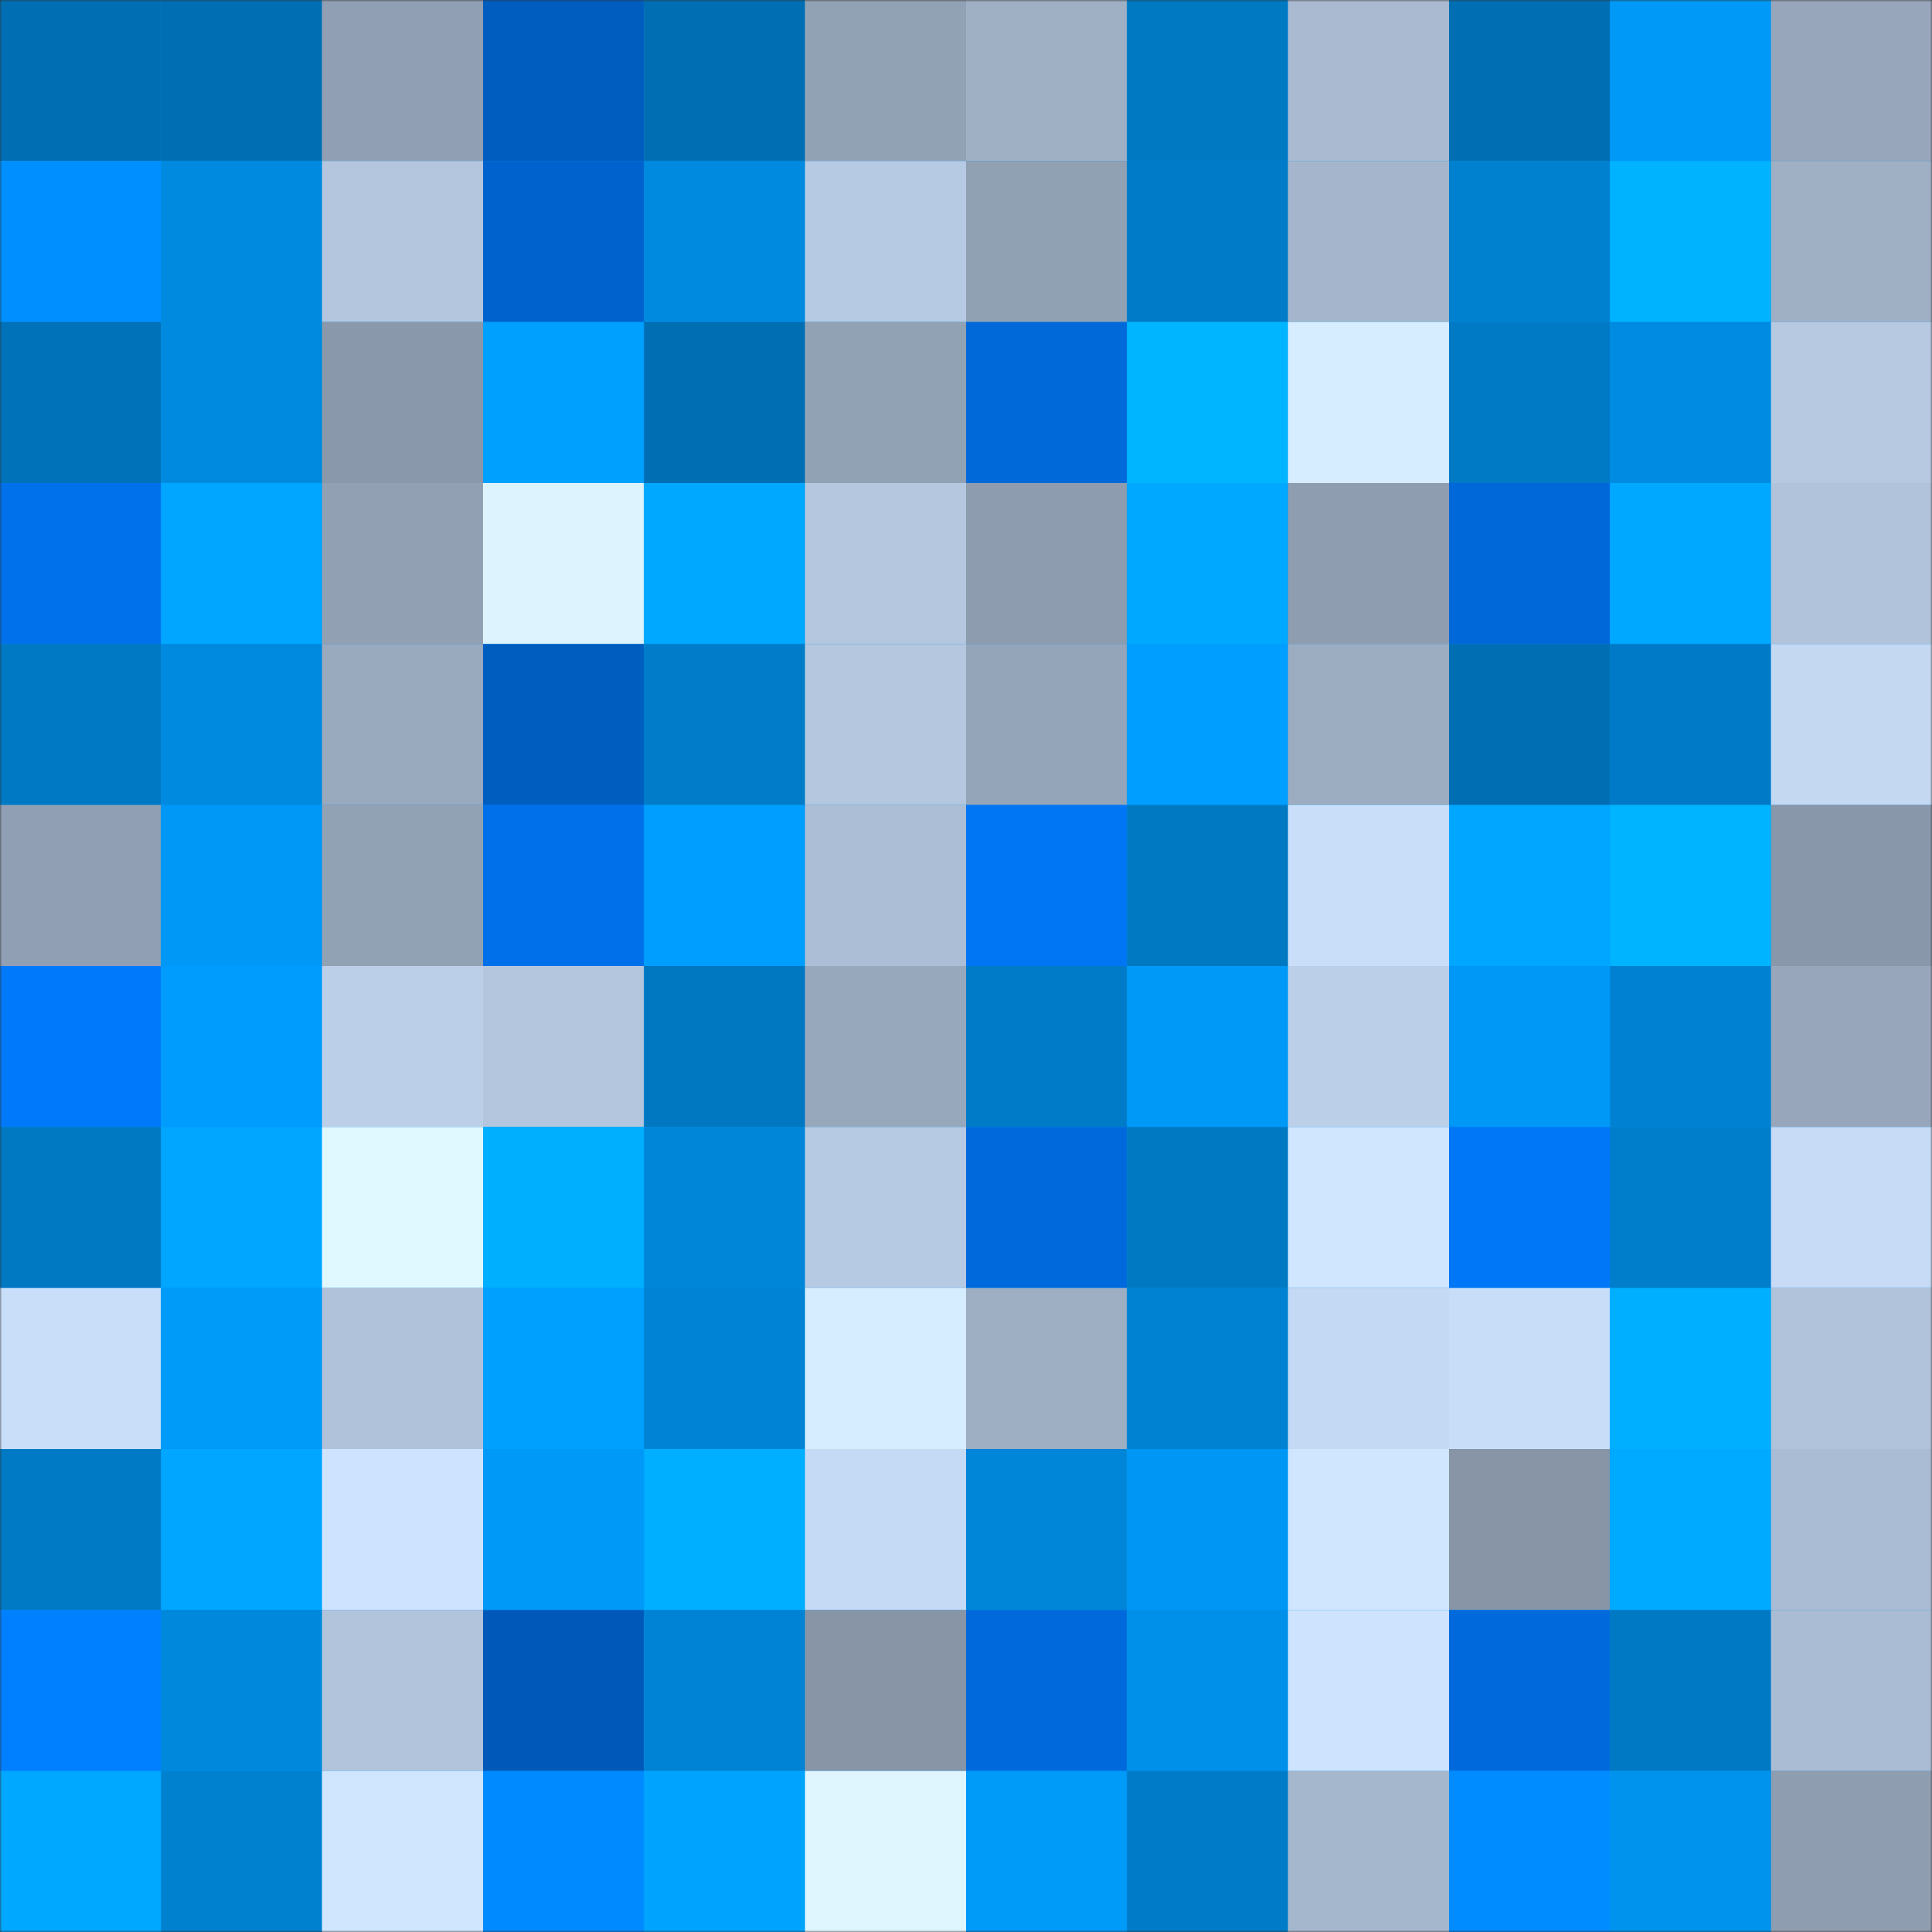 <svg viewBox="0 0 480 480" fill="none" role="img" xmlns="http://www.w3.org/2000/svg" width="240" height="240"><rect x="0" y="0" width="480" height="480" fill="#333333" stroke="none"/><mask id="203336690" maskUnits="userSpaceOnUse" x="0" y="0" width="480" height="480"><rect width="480" height="480" fill="#FFFFFF"></rect></mask><g mask="url(#203336690)"><rect width="480" height="480" fill="#0093ee"></rect><rect x="0" y="0" width="40" height="40" fill="#006eb3"></rect><rect x="40" y="0" width="40" height="40" fill="#006eb3"></rect><rect x="80" y="0" width="40" height="40" fill="#909fb3"></rect><rect x="120" y="0" width="40" height="40" fill="#005dc0"></rect><rect x="160" y="0" width="40" height="40" fill="#006eb3"></rect><rect x="200" y="0" width="40" height="40" fill="#92a2b5"></rect><rect x="240" y="0" width="40" height="40" fill="#9fb0c5"></rect><rect x="280" y="0" width="40" height="40" fill="#0079c3"></rect><rect x="320" y="0" width="40" height="40" fill="#a9bad1"></rect><rect x="360" y="0" width="40" height="40" fill="#006eb3"></rect><rect x="400" y="0" width="40" height="40" fill="#0099f7"></rect><rect x="440" y="0" width="40" height="40" fill="#97a6ba"></rect><rect x="0" y="40" width="40" height="40" fill="#008fff"></rect><rect x="40" y="40" width="40" height="40" fill="#008adf"></rect><rect x="80" y="40" width="40" height="40" fill="#b3c6de"></rect><rect x="120" y="40" width="40" height="40" fill="#0062cc"></rect><rect x="160" y="40" width="40" height="40" fill="#008adf"></rect><rect x="200" y="40" width="40" height="40" fill="#b7cae3"></rect><rect x="240" y="40" width="40" height="40" fill="#91a1b4"></rect><rect x="280" y="40" width="40" height="40" fill="#007bc7"></rect><rect x="320" y="40" width="40" height="40" fill="#a5b6cc"></rect><rect x="360" y="40" width="40" height="40" fill="#0081d0"></rect><rect x="400" y="40" width="40" height="40" fill="#00b3ff"></rect><rect x="440" y="40" width="40" height="40" fill="#9fb0c5"></rect><rect x="0" y="80" width="40" height="40" fill="#0072b9"></rect><rect x="40" y="80" width="40" height="40" fill="#008adf"></rect><rect x="80" y="80" width="40" height="40" fill="#8998aa"></rect><rect x="120" y="80" width="40" height="40" fill="#00a0ff"></rect><rect x="160" y="80" width="40" height="40" fill="#006eb3"></rect><rect x="200" y="80" width="40" height="40" fill="#92a2b5"></rect><rect x="240" y="80" width="40" height="40" fill="#0069da"></rect><rect x="280" y="80" width="40" height="40" fill="#00b5ff"></rect><rect x="320" y="80" width="40" height="40" fill="#d6ecff"></rect><rect x="360" y="80" width="40" height="40" fill="#007ac5"></rect><rect x="400" y="80" width="40" height="40" fill="#008be2"></rect><rect x="440" y="80" width="40" height="40" fill="#b6c9e1"></rect><rect x="0" y="120" width="40" height="40" fill="#0071eb"></rect><rect x="40" y="120" width="40" height="40" fill="#00a6ff"></rect><rect x="80" y="120" width="40" height="40" fill="#91a0b3"></rect><rect x="120" y="120" width="40" height="40" fill="#ddf4ff"></rect><rect x="160" y="120" width="40" height="40" fill="#00a8ff"></rect><rect x="200" y="120" width="40" height="40" fill="#b4c7df"></rect><rect x="240" y="120" width="40" height="40" fill="#8d9caf"></rect><rect x="280" y="120" width="40" height="40" fill="#00a9ff"></rect><rect x="320" y="120" width="40" height="40" fill="#8e9db0"></rect><rect x="360" y="120" width="40" height="40" fill="#0068d9"></rect><rect x="400" y="120" width="40" height="40" fill="#00a8ff"></rect><rect x="440" y="120" width="40" height="40" fill="#b0c3da"></rect><rect x="0" y="160" width="40" height="40" fill="#0079c4"></rect><rect x="40" y="160" width="40" height="40" fill="#008adf"></rect><rect x="80" y="160" width="40" height="40" fill="#99a9be"></rect><rect x="120" y="160" width="40" height="40" fill="#005dc0"></rect><rect x="160" y="160" width="40" height="40" fill="#007cc8"></rect><rect x="200" y="160" width="40" height="40" fill="#b4c7df"></rect><rect x="240" y="160" width="40" height="40" fill="#95a5b9"></rect><rect x="280" y="160" width="40" height="40" fill="#009eff"></rect><rect x="320" y="160" width="40" height="40" fill="#9cadc1"></rect><rect x="360" y="160" width="40" height="40" fill="#006eb3"></rect><rect x="400" y="160" width="40" height="40" fill="#007ac6"></rect><rect x="440" y="160" width="40" height="40" fill="#c4d8f2"></rect><rect x="0" y="200" width="40" height="40" fill="#909fb3"></rect><rect x="40" y="200" width="40" height="40" fill="#0098f6"></rect><rect x="80" y="200" width="40" height="40" fill="#92a2b5"></rect><rect x="120" y="200" width="40" height="40" fill="#0070ea"></rect><rect x="160" y="200" width="40" height="40" fill="#009eff"></rect><rect x="200" y="200" width="40" height="40" fill="#acbed5"></rect><rect x="240" y="200" width="40" height="40" fill="#0076f5"></rect><rect x="280" y="200" width="40" height="40" fill="#0079c3"></rect><rect x="320" y="200" width="40" height="40" fill="#c9def9"></rect><rect x="360" y="200" width="40" height="40" fill="#00a6ff"></rect><rect x="400" y="200" width="40" height="40" fill="#00b4ff"></rect><rect x="440" y="200" width="40" height="40" fill="#8897a9"></rect><rect x="0" y="240" width="40" height="40" fill="#0079fa"></rect><rect x="40" y="240" width="40" height="40" fill="#009cfd"></rect><rect x="80" y="240" width="40" height="40" fill="#bccfe8"></rect><rect x="120" y="240" width="40" height="40" fill="#b3c6dd"></rect><rect x="160" y="240" width="40" height="40" fill="#0077c1"></rect><rect x="200" y="240" width="40" height="40" fill="#98a8bc"></rect><rect x="240" y="240" width="40" height="40" fill="#007bc7"></rect><rect x="280" y="240" width="40" height="40" fill="#0099f8"></rect><rect x="320" y="240" width="40" height="40" fill="#bbcfe8"></rect><rect x="360" y="240" width="40" height="40" fill="#0098f6"></rect><rect x="400" y="240" width="40" height="40" fill="#0081d1"></rect><rect x="440" y="240" width="40" height="40" fill="#97a6ba"></rect><rect x="0" y="280" width="40" height="40" fill="#0078c2"></rect><rect x="40" y="280" width="40" height="40" fill="#00a6ff"></rect><rect x="80" y="280" width="40" height="40" fill="#e0f8ff"></rect><rect x="120" y="280" width="40" height="40" fill="#00b0ff"></rect><rect x="160" y="280" width="40" height="40" fill="#0086d9"></rect><rect x="200" y="280" width="40" height="40" fill="#b7cae3"></rect><rect x="240" y="280" width="40" height="40" fill="#006adc"></rect><rect x="280" y="280" width="40" height="40" fill="#0079c3"></rect><rect x="320" y="280" width="40" height="40" fill="#d0e6ff"></rect><rect x="360" y="280" width="40" height="40" fill="#0077f7"></rect><rect x="400" y="280" width="40" height="40" fill="#007dcb"></rect><rect x="440" y="280" width="40" height="40" fill="#c7dbf6"></rect><rect x="0" y="320" width="40" height="40" fill="#c9dff9"></rect><rect x="40" y="320" width="40" height="40" fill="#009af9"></rect><rect x="80" y="320" width="40" height="40" fill="#b0c2da"></rect><rect x="120" y="320" width="40" height="40" fill="#00a0ff"></rect><rect x="160" y="320" width="40" height="40" fill="#0083d4"></rect><rect x="200" y="320" width="40" height="40" fill="#d6edff"></rect><rect x="240" y="320" width="40" height="40" fill="#9eaec3"></rect><rect x="280" y="320" width="40" height="40" fill="#0082d2"></rect><rect x="320" y="320" width="40" height="40" fill="#c4d9f3"></rect><rect x="360" y="320" width="40" height="40" fill="#c8ddf8"></rect><rect x="400" y="320" width="40" height="40" fill="#00afff"></rect><rect x="440" y="320" width="40" height="40" fill="#b0c3da"></rect><rect x="0" y="360" width="40" height="40" fill="#007ac5"></rect><rect x="40" y="360" width="40" height="40" fill="#00a6ff"></rect><rect x="80" y="360" width="40" height="40" fill="#cee3ff"></rect><rect x="120" y="360" width="40" height="40" fill="#0099f8"></rect><rect x="160" y="360" width="40" height="40" fill="#00afff"></rect><rect x="200" y="360" width="40" height="40" fill="#c5daf4"></rect><rect x="240" y="360" width="40" height="40" fill="#0086d9"></rect><rect x="280" y="360" width="40" height="40" fill="#0097f4"></rect><rect x="320" y="360" width="40" height="40" fill="#d0e6ff"></rect><rect x="360" y="360" width="40" height="40" fill="#8795a7"></rect><rect x="400" y="360" width="40" height="40" fill="#00aaff"></rect><rect x="440" y="360" width="40" height="40" fill="#aabcd3"></rect><rect x="0" y="400" width="40" height="40" fill="#0080ff"></rect><rect x="40" y="400" width="40" height="40" fill="#0088dc"></rect><rect x="80" y="400" width="40" height="40" fill="#b2c4dc"></rect><rect x="120" y="400" width="40" height="40" fill="#0059b9"></rect><rect x="160" y="400" width="40" height="40" fill="#0083d4"></rect><rect x="200" y="400" width="40" height="40" fill="#8795a7"></rect><rect x="240" y="400" width="40" height="40" fill="#006adc"></rect><rect x="280" y="400" width="40" height="40" fill="#0090e9"></rect><rect x="320" y="400" width="40" height="40" fill="#cde3fe"></rect><rect x="360" y="400" width="40" height="40" fill="#006adc"></rect><rect x="400" y="400" width="40" height="40" fill="#0079c4"></rect><rect x="440" y="400" width="40" height="40" fill="#aabcd3"></rect><rect x="0" y="440" width="40" height="40" fill="#00a8ff"></rect><rect x="40" y="440" width="40" height="40" fill="#0081d0"></rect><rect x="80" y="440" width="40" height="40" fill="#d0e6ff"></rect><rect x="120" y="440" width="40" height="40" fill="#008aff"></rect><rect x="160" y="440" width="40" height="40" fill="#00a4ff"></rect><rect x="200" y="440" width="40" height="40" fill="#dff6ff"></rect><rect x="240" y="440" width="40" height="40" fill="#009af9"></rect><rect x="280" y="440" width="40" height="40" fill="#007bc7"></rect><rect x="320" y="440" width="40" height="40" fill="#a5b7cd"></rect><rect x="360" y="440" width="40" height="40" fill="#008cff"></rect><rect x="400" y="440" width="40" height="40" fill="#0093ee"></rect><rect x="440" y="440" width="40" height="40" fill="#8e9db0"></rect></g></svg>